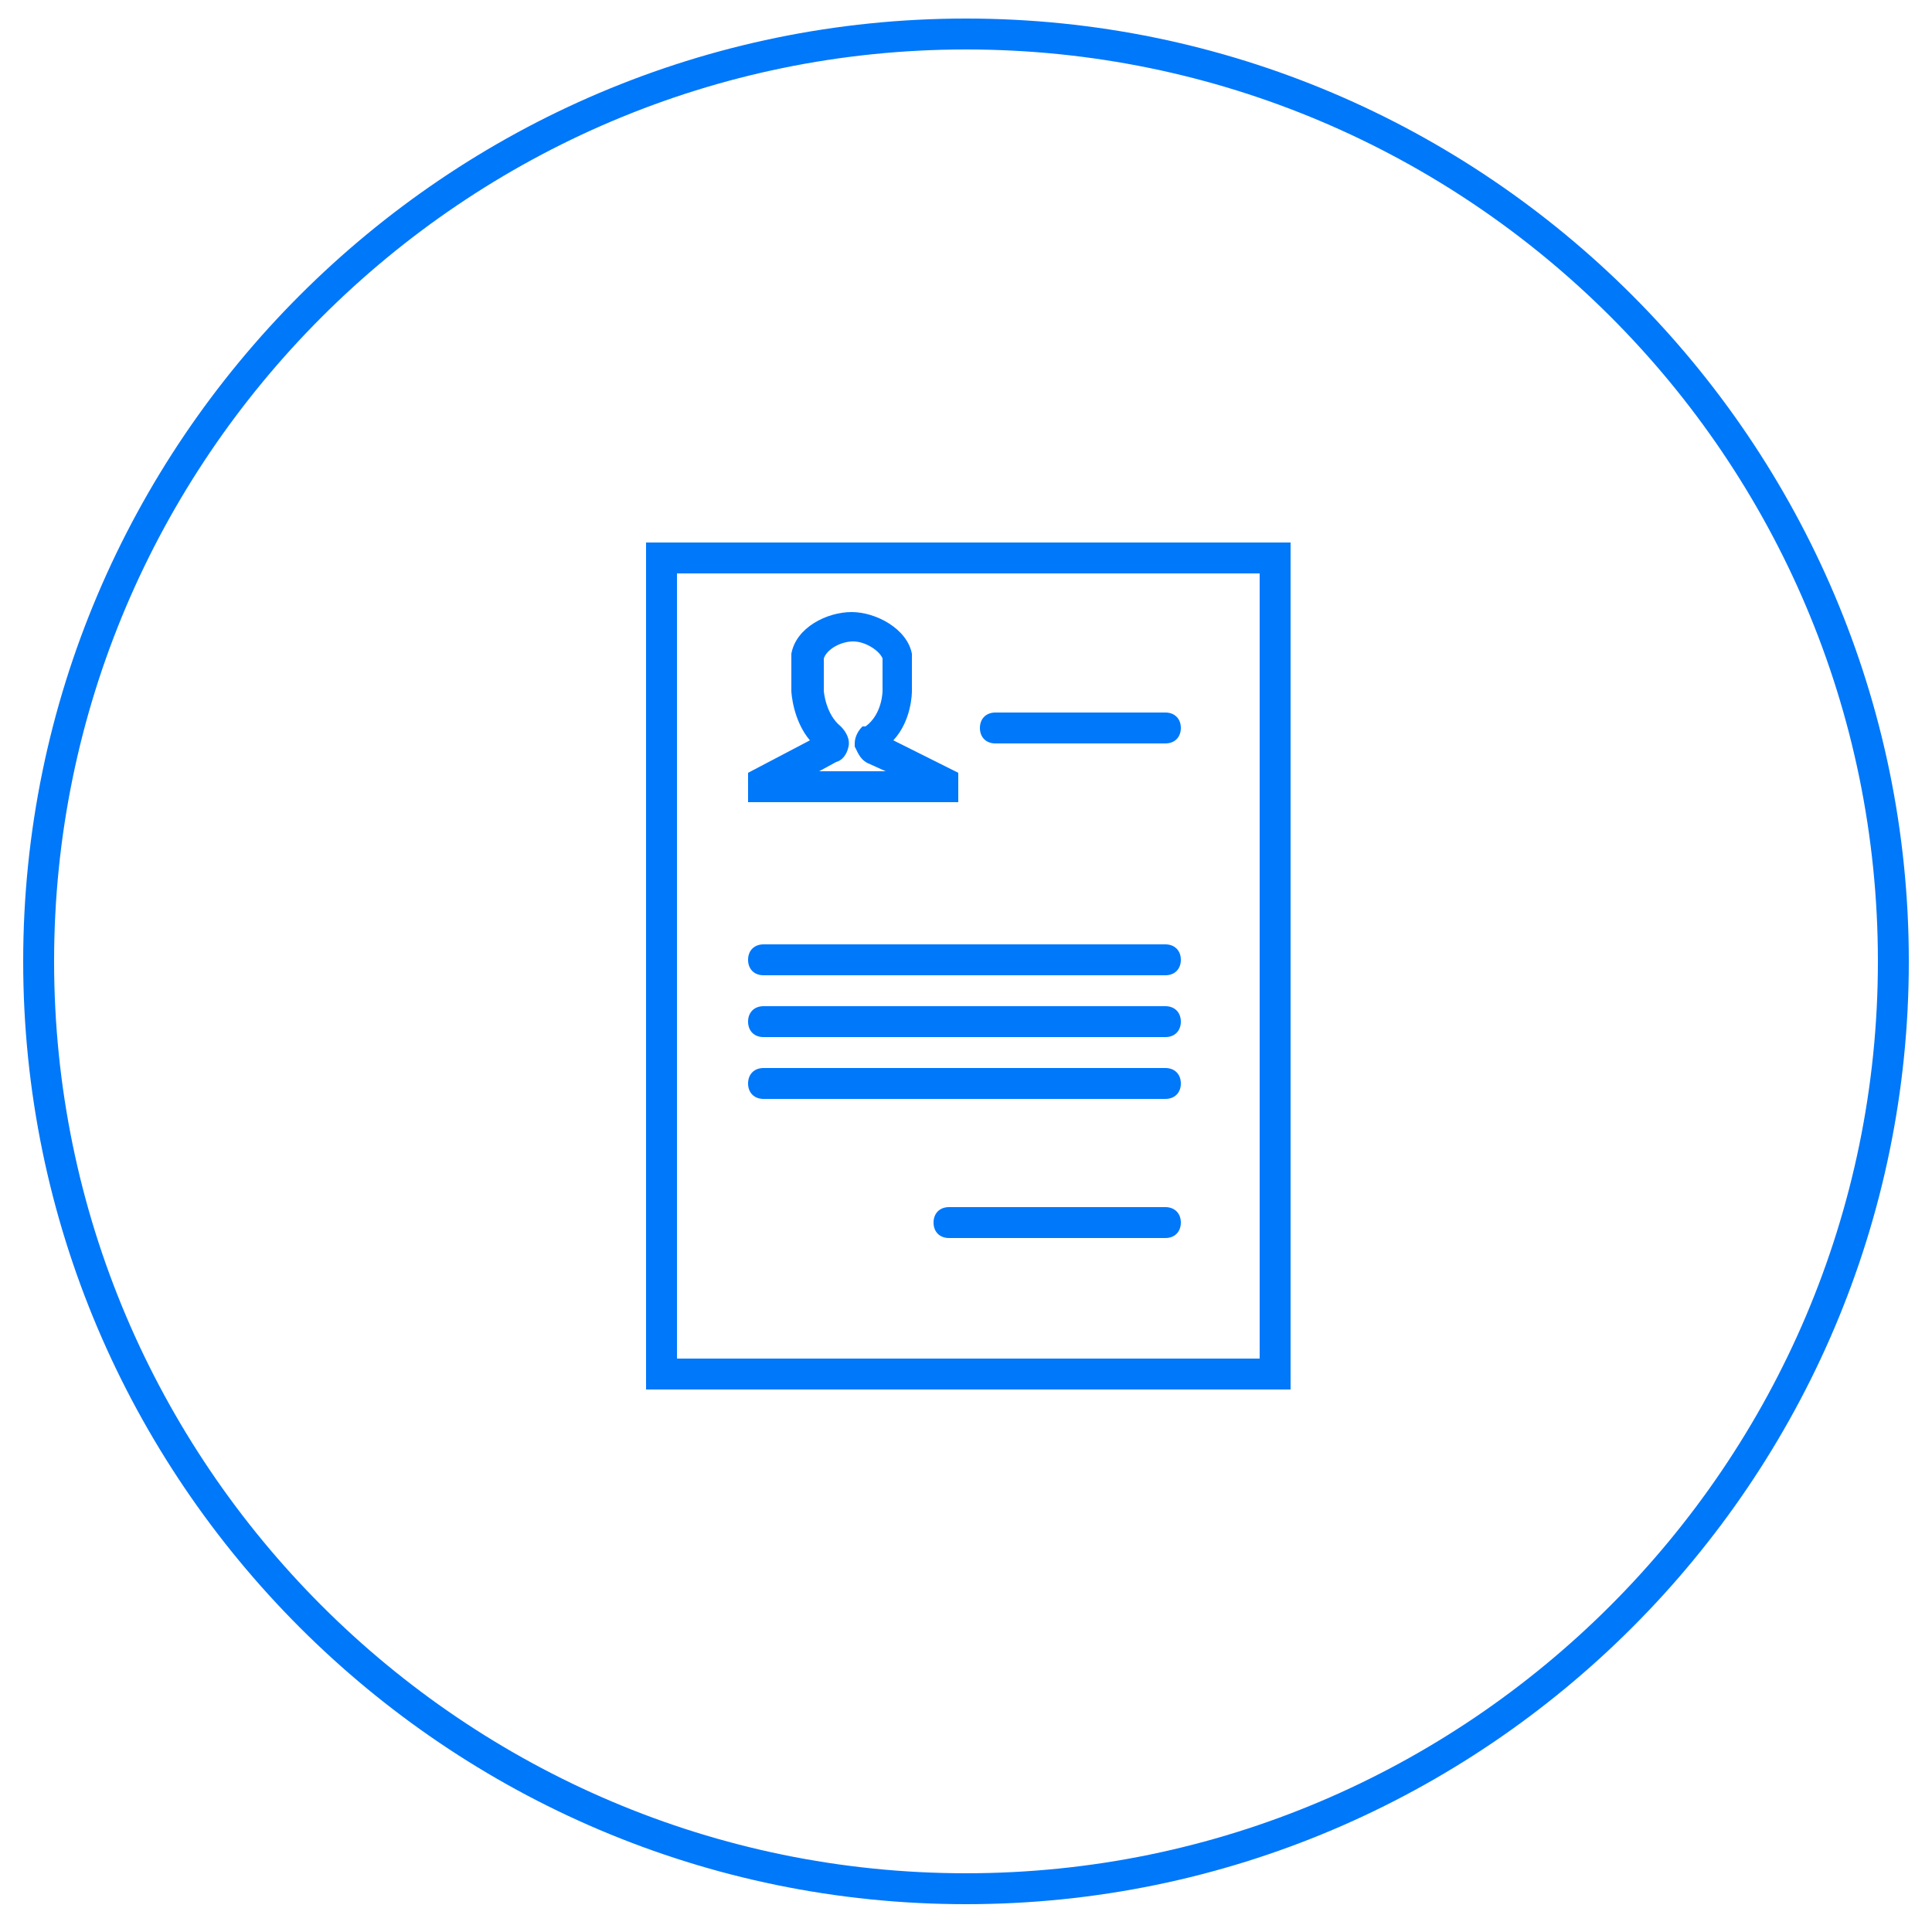 <?xml version="1.0" encoding="utf-8"?>
<!-- Generator: Adobe Illustrator 19.0.0, SVG Export Plug-In . SVG Version: 6.00 Build 0)  -->
<svg version="1.1" id="Layer_1" xmlns="http://www.w3.org/2000/svg" xmlns:xlink="http://www.w3.org/1999/xlink" x="0px" y="0px"
	 viewBox="0 0 125 125" enable-background="new 0 0 125 125" xml:space="preserve">
<g id="cv">
	<path id="XMLID_68_" fill="#0078FA" d="M62.5,123.2c-33.6,0-61-27.4-61-61s27.4-61,61-61s61,27.4,61,61S96.1,123.2,62.5,123.2z
		 M62.5,3.2c-32.5,0-59,26.5-59,59c0,32.5,26.5,59,59,59c32.5,0,59-26.5,59-59C121.5,29.6,95,3.2,62.5,3.2z"/>
	<path id="XMLID_496_" fill="#0078FA" d="M83.5,89.9H41.8V35.1h41.7V89.9z M43.8,87.9h37.7V37.1H43.8V87.9z M75.4,80.1h-14
		c-0.6,0-1-0.4-1-1s0.4-1,1-1h14c0.6,0,1,0.4,1,1S76,80.1,75.4,80.1z M75.4,71.1h-26c-0.6,0-1-0.4-1-1s0.4-1,1-1h26c0.6,0,1,0.4,1,1
		S76,71.1,75.4,71.1z M75.4,67.1h-26c-0.6,0-1-0.4-1-1s0.4-1,1-1h26c0.6,0,1,0.4,1,1S76,67.1,75.4,67.1z M75.4,63.1h-26
		c-0.6,0-1-0.4-1-1s0.4-1,1-1h26c0.6,0,1,0.4,1,1S76,63.1,75.4,63.1z M62,51.9H48.4V50l4-2.1c-1.1-1.3-1.2-3.1-1.2-3.2l0-2.3l0-0.1
		c0.3-1.7,2.3-2.7,3.9-2.7c1.6,0,3.6,1.1,3.9,2.7l0,0.2v2.2c0,0.1,0,1.9-1.2,3.2L62,50V51.9z M53,49.9h4.3l-1.1-0.5
		c-0.5-0.2-0.7-0.7-0.8-0.9l-0.1-0.2v-0.2c0-0.4,0.2-0.8,0.5-1.1L56,47c1.1-0.8,1.1-2.3,1.1-2.3v-2.1c-0.2-0.5-1.1-1.1-1.9-1.1
		s-1.7,0.5-1.9,1.1v2.1l0,0c0,0,0.1,1.5,1.1,2.3c0.4,0.4,0.6,0.9,0.5,1.3c-0.1,0.5-0.4,0.9-0.8,1L53,49.9z M75.4,48.1h-11
		c-0.6,0-1-0.4-1-1s0.4-1,1-1h11c0.6,0,1,0.4,1,1S76,48.1,75.4,48.1z"/>
</g>
</svg>
